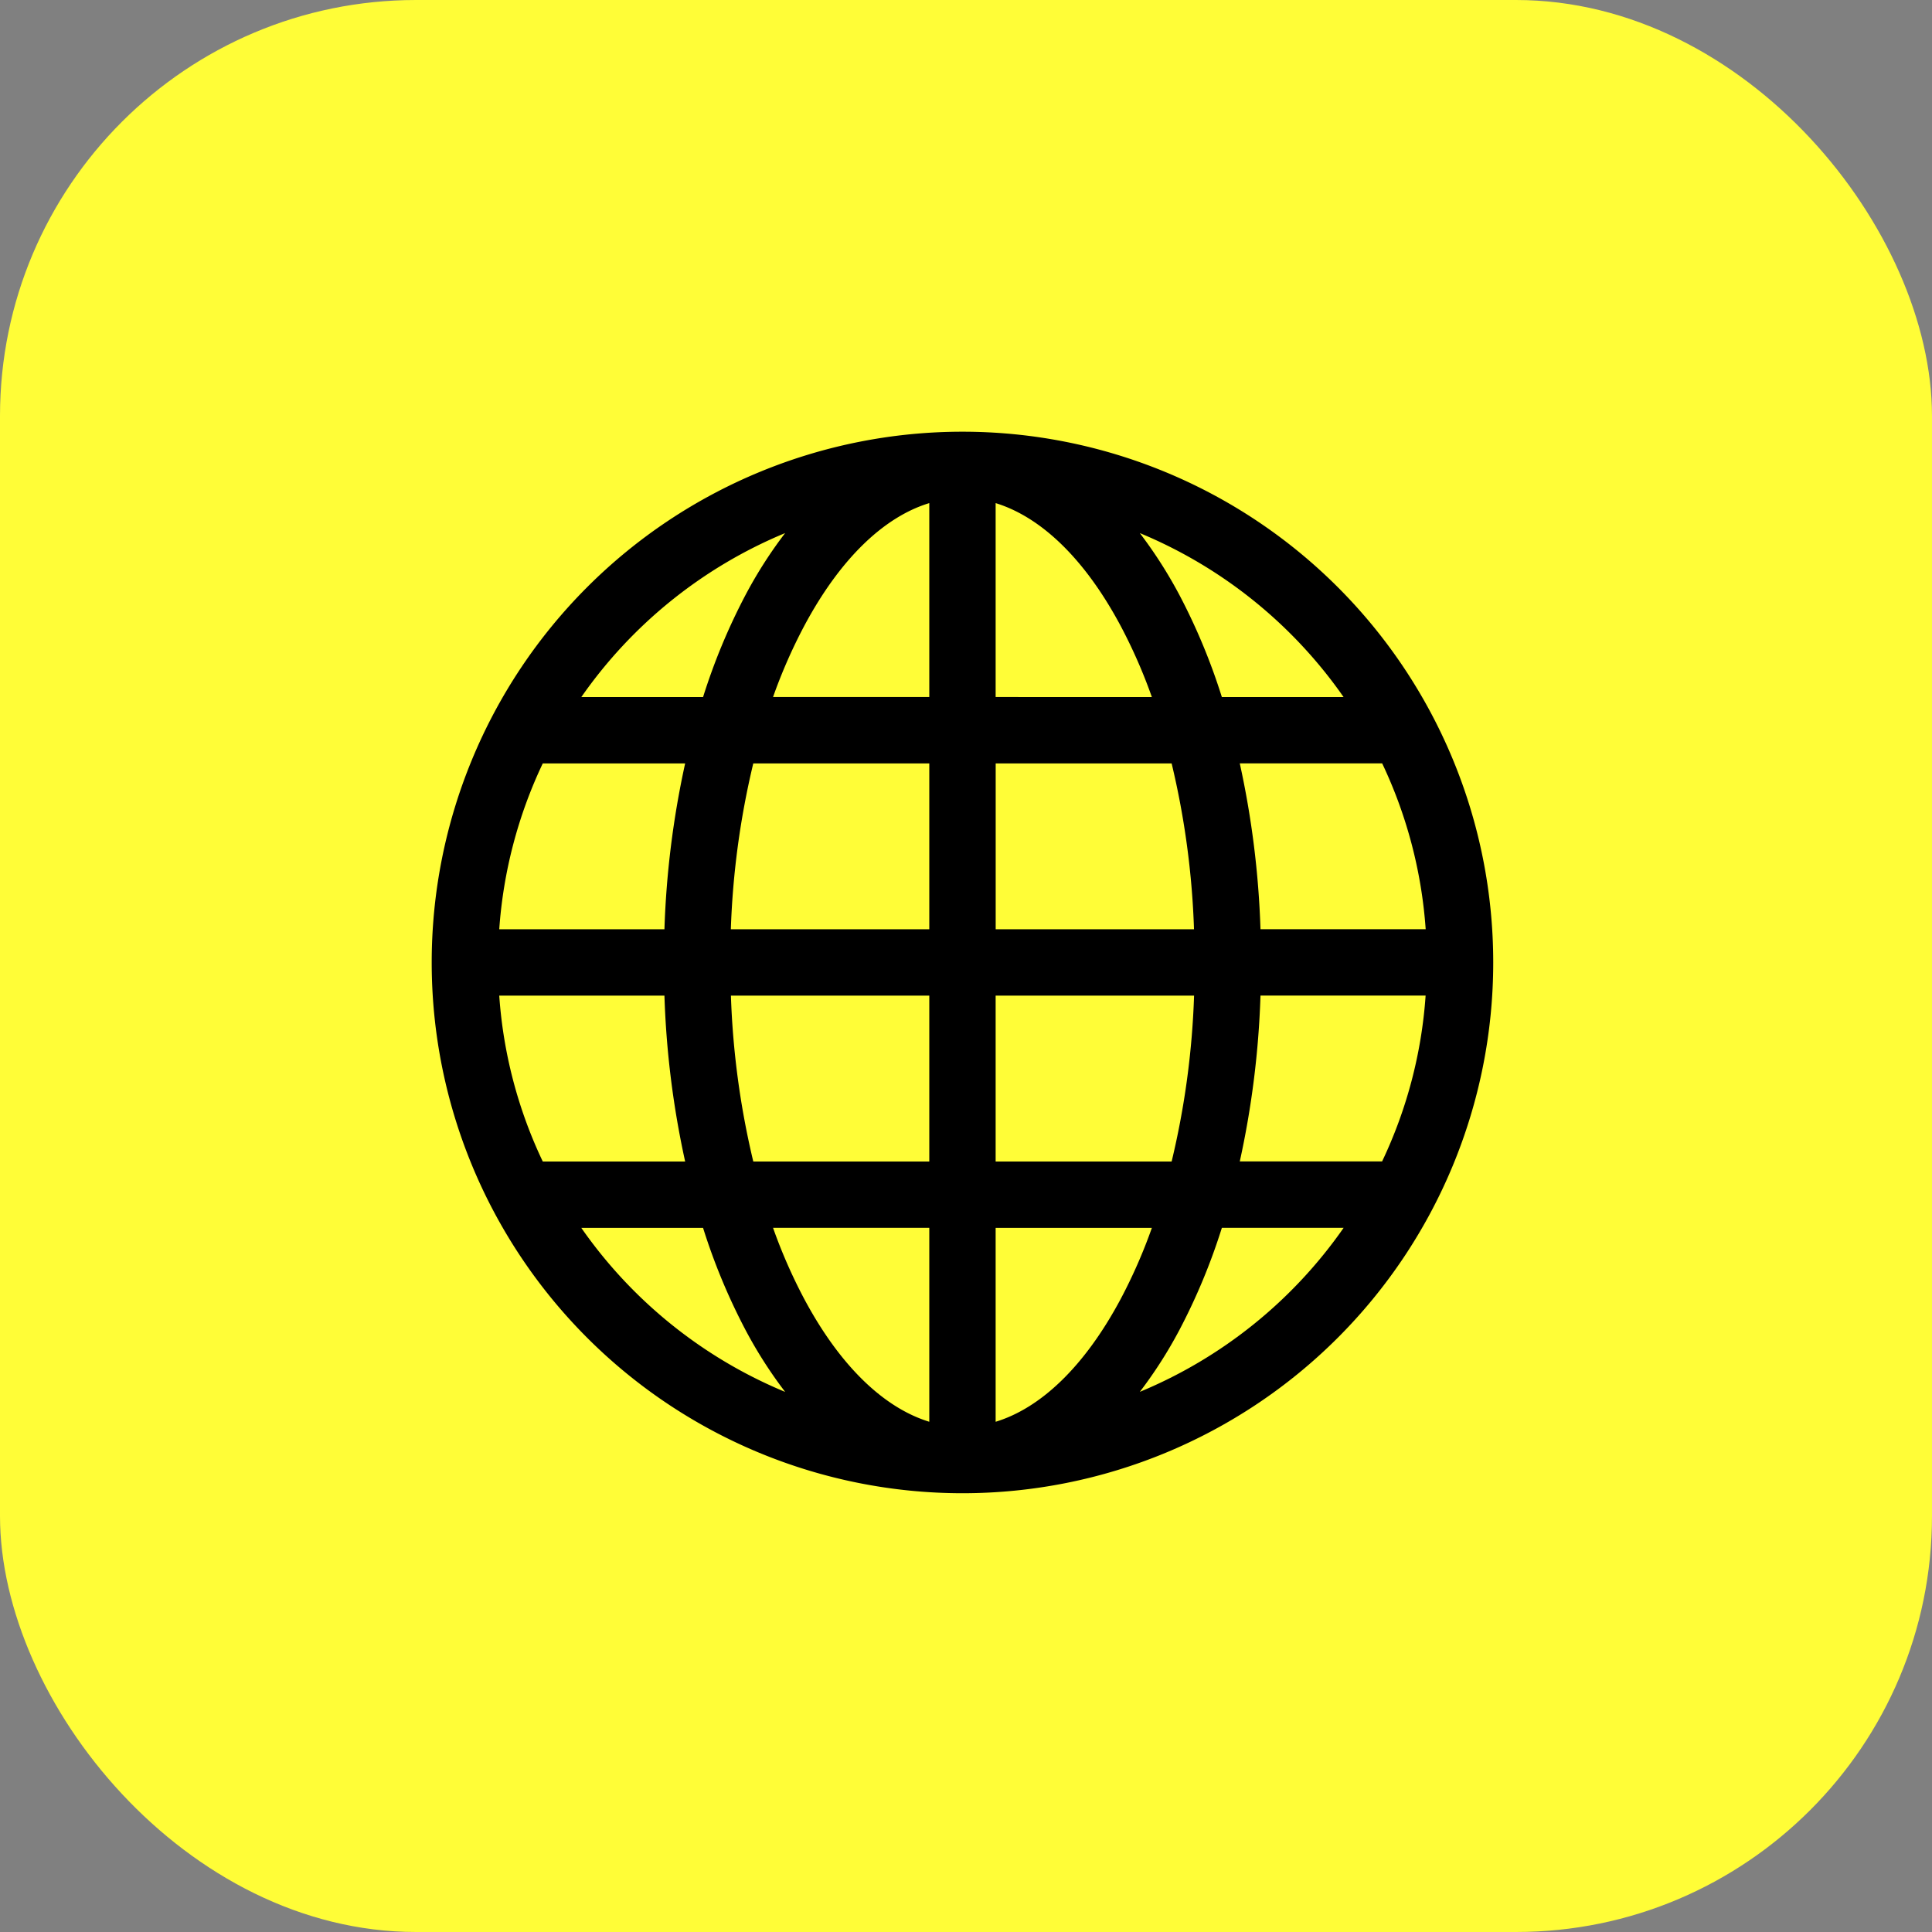 <svg xmlns="http://www.w3.org/2000/svg" width="116.358" height="116.358" viewBox="0 0 116.358 116.358">
  <rect x="0" y="0" width="116.358" height="116.358" fill="#808080" stroke="none"/>
  <g id="Group_990" data-name="Group 990" transform="translate(-2017 -3234)">
    <rect id="Rectangle_22" data-name="Rectangle 22" width="116.358" height="116.358" rx="25.057" transform="translate(2017 3234)" fill="#fffd37"/>
    <path id="globe" d="M0,31.966A31.966,31.966,0,1,1,31.966,63.932,31.966,31.966,0,0,1,0,31.966ZM29.968,4.3c-2.677.815-5.334,3.277-7.54,7.412a31.846,31.846,0,0,0-1.87,4.267h9.41V4.3ZM16.343,15.983A37.029,37.029,0,0,1,18.9,9.834a26.772,26.772,0,0,1,2.385-3.728A28.07,28.07,0,0,0,9.01,15.983ZM14.017,29.968a54.752,54.752,0,0,1,1.247-9.989H6.689a27.8,27.8,0,0,0-2.621,9.989h9.949Zm5.35-9.989a49.946,49.946,0,0,0-1.351,9.989H29.968V19.979Zm14.6,0v9.989H45.911a49.927,49.927,0,0,0-1.347-9.989ZM18.021,33.964a49.946,49.946,0,0,0,1.347,9.989h10.6V33.964Zm15.943,0v9.989h10.6a49.762,49.762,0,0,0,1.351-9.989ZM20.558,47.949a31.822,31.822,0,0,0,1.87,4.267c2.206,4.136,4.867,6.593,7.54,7.412V47.949Zm.727,9.878A26.756,26.756,0,0,1,18.9,54.1a37.033,37.033,0,0,1-2.557-6.149H9.01a28.066,28.066,0,0,0,12.275,9.878ZM15.264,43.953a54.55,54.55,0,0,1-1.247-9.989H4.068a27.676,27.676,0,0,0,2.621,9.989ZM42.647,57.827a28.066,28.066,0,0,0,12.275-9.878H47.589A37.04,37.04,0,0,1,45.032,54.1a26.723,26.723,0,0,1-2.385,3.728Zm-8.683-9.878v11.68c2.677-.815,5.334-3.277,7.54-7.412a31.823,31.823,0,0,0,1.87-4.267h-9.41Zm14.7-4h8.575a27.676,27.676,0,0,0,2.621-9.989H49.915a54.542,54.542,0,0,1-1.247,9.989Zm11.2-13.985a27.806,27.806,0,0,0-2.621-9.989H48.668a54.752,54.752,0,0,1,1.247,9.989ZM45.032,9.834a36.981,36.981,0,0,1,2.557,6.149h7.332A28.066,28.066,0,0,0,42.647,6.106a27.122,27.122,0,0,1,2.385,3.728Zm-1.658,6.149a31.83,31.83,0,0,0-1.87-4.267C39.3,7.58,36.641,5.123,33.964,4.3v11.68Z" transform="translate(2043 3260)"/>
  </g>
</svg>
